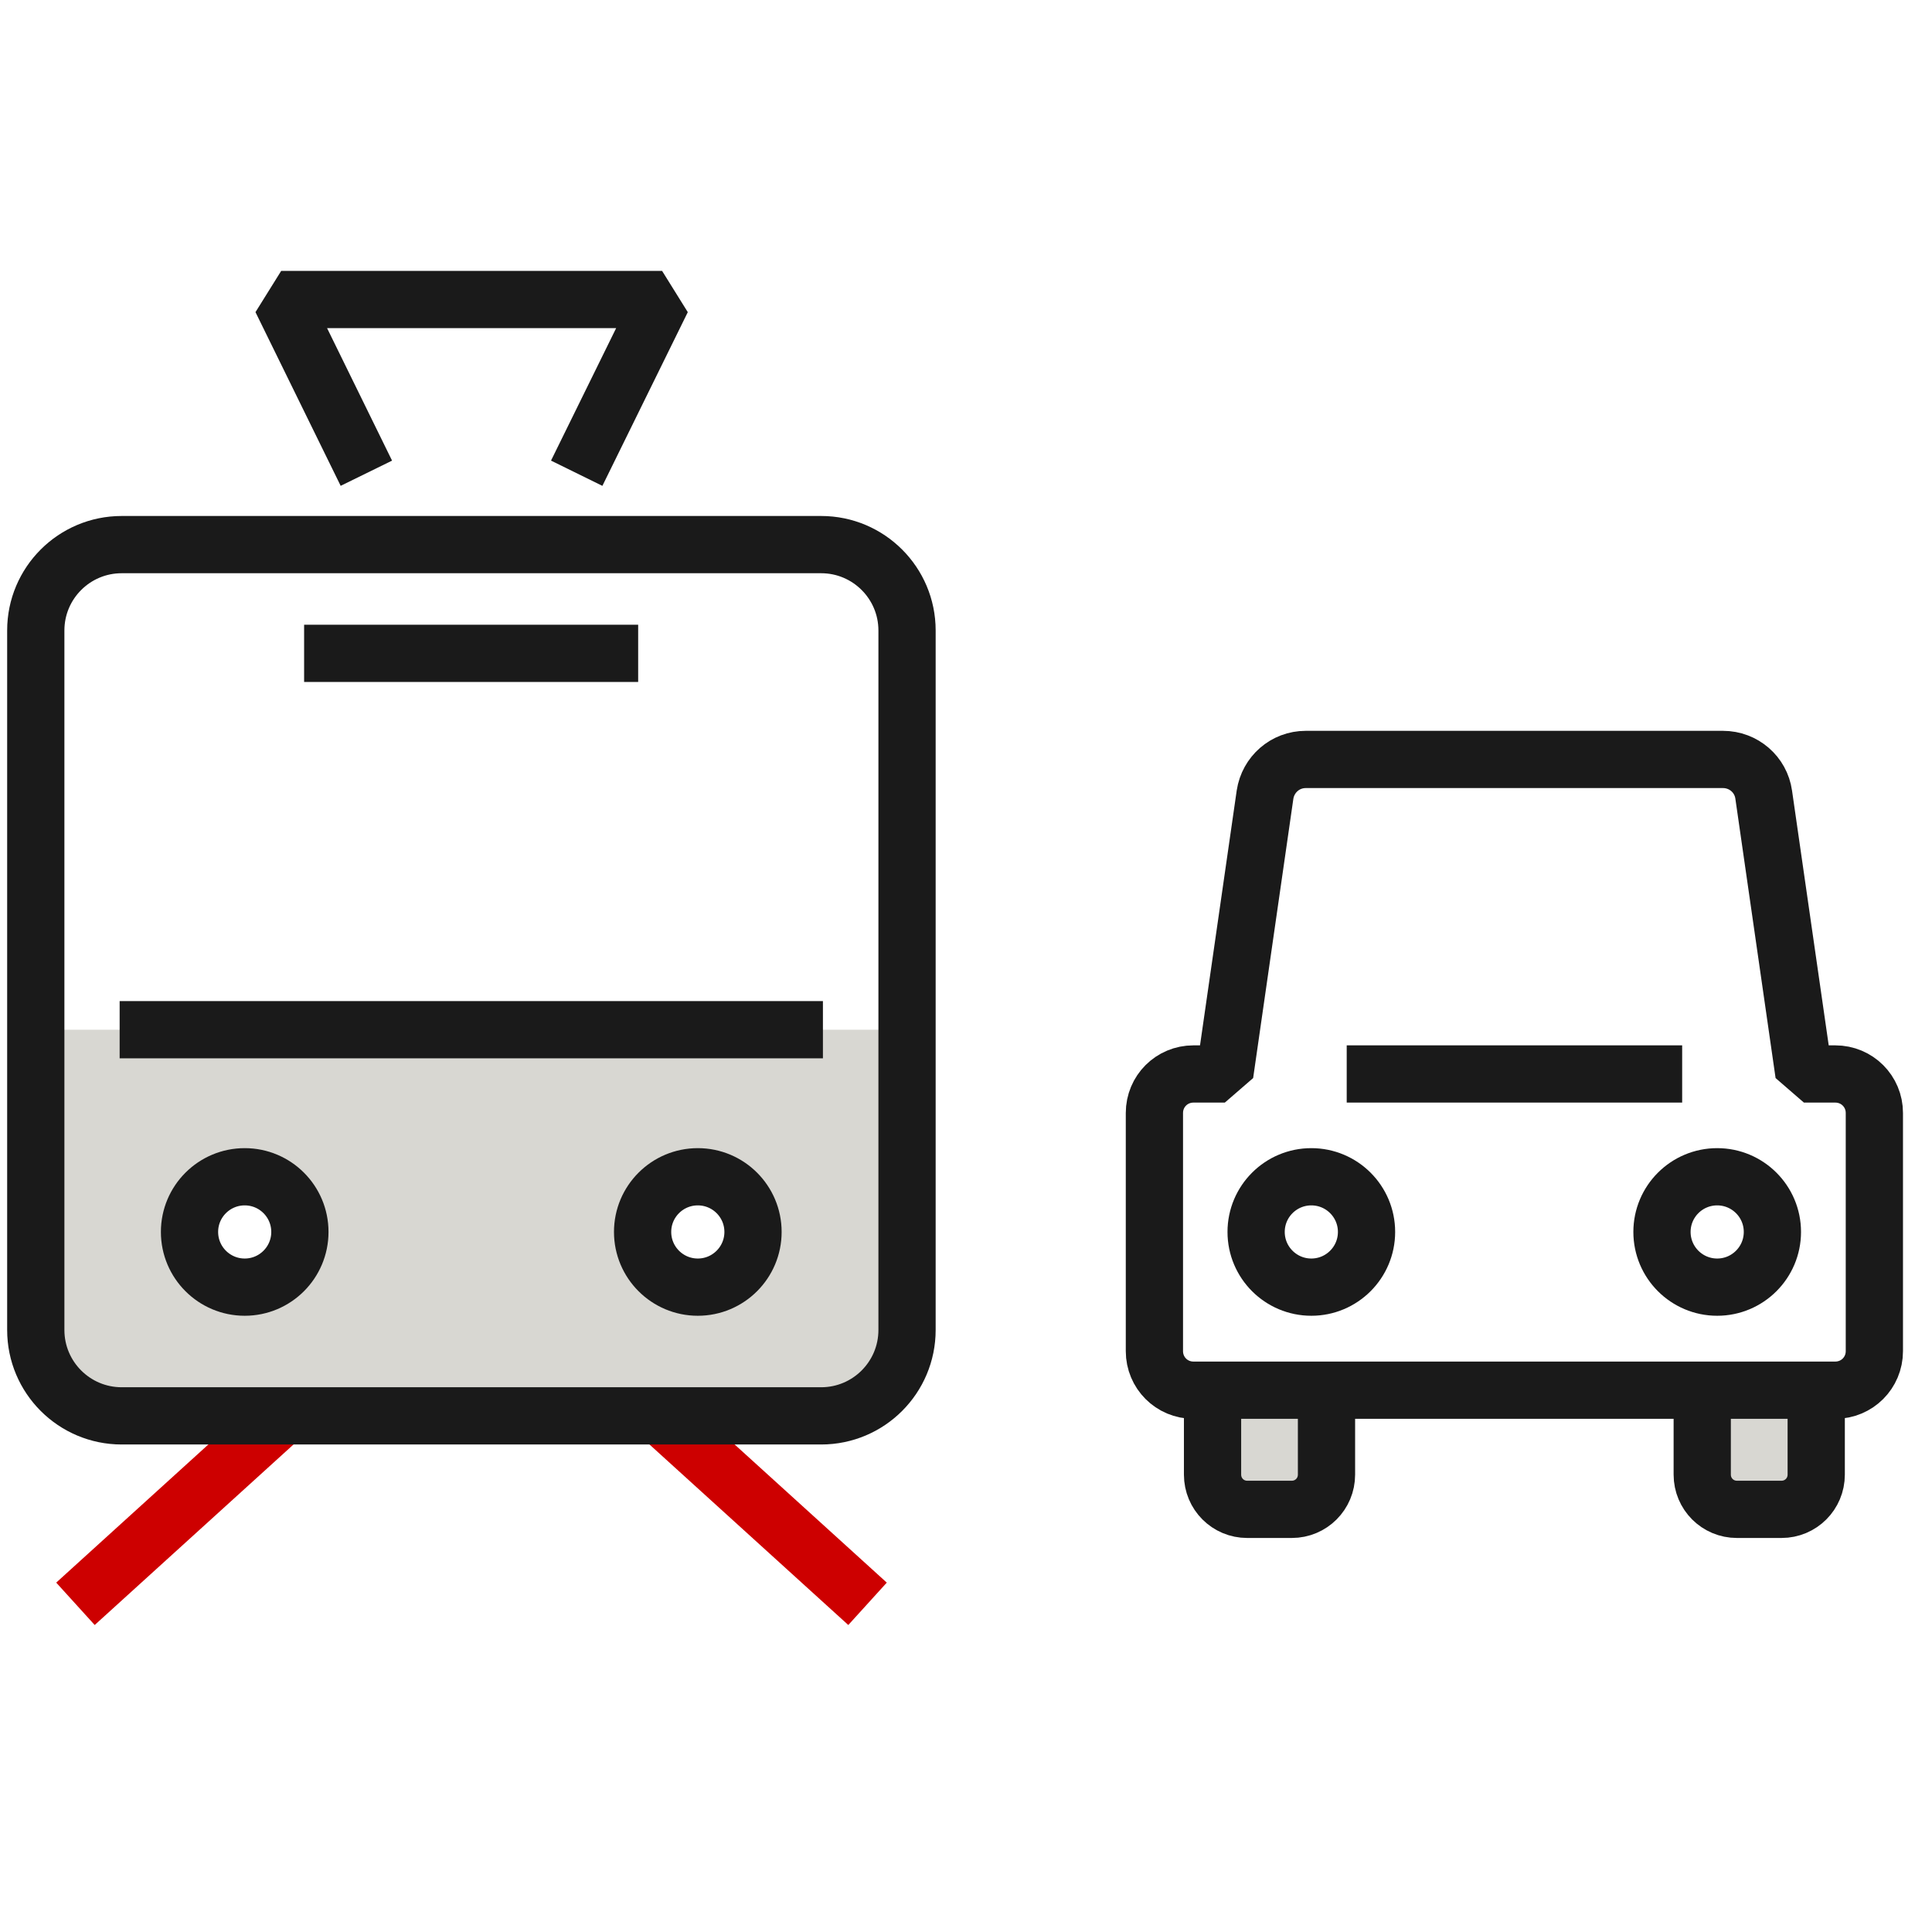 <svg width="54" height="54" viewBox="0 0 54 54" fill="none" xmlns="http://www.w3.org/2000/svg">
<path d="M2.109 44.827L7.888 39.58" stroke="#CD0000" stroke-width="1.6" stroke-linejoin="bevel"/>
<path d="M24.248 44.827L18.469 39.58" stroke="#CD0000" stroke-width="1.6" stroke-linejoin="bevel"/>
<path d="M1 28.781V37.626C1 38.703 1.871 39.581 2.955 39.581H23.404C24.481 39.581 25.359 38.71 25.359 37.626V28.781H1ZM6.845 35.983C5.994 35.983 5.303 35.292 5.303 34.44C5.303 33.589 5.994 32.898 6.845 32.898C7.697 32.898 8.388 33.589 8.388 34.44C8.388 35.292 7.697 35.983 6.845 35.983ZM19.507 35.983C18.656 35.983 17.964 35.292 17.964 34.44C17.964 33.589 18.656 32.898 19.507 32.898C20.358 32.898 21.05 33.589 21.05 34.44C21.05 35.292 20.358 35.983 19.507 35.983Z" fill="#D8D7D2"/>
<path d="M37.076 38.855V41.216C37.076 41.755 36.644 42.187 36.105 42.187H34.861C34.323 42.187 33.891 41.755 33.891 41.216V38.855" fill="#D8D7D2"/>
<path d="M37.076 38.855V41.216C37.076 41.755 36.644 42.187 36.105 42.187H34.861C34.323 42.187 33.891 41.755 33.891 41.216V38.855" stroke="#1A1A1A" stroke-width="1.6" stroke-linejoin="bevel"/>
<path d="M50.764 38.855V41.216C50.764 41.755 50.331 42.187 49.793 42.187H48.549C48.01 42.187 47.578 41.755 47.578 41.216V38.855" fill="#D8D7D2"/>
<path d="M50.764 38.855V41.216C50.764 41.755 50.331 42.187 49.793 42.187H48.549C48.01 42.187 47.578 41.755 47.578 41.216V38.855" stroke="#1A1A1A" stroke-width="1.6" stroke-linejoin="bevel"/>
<path d="M22.952 15.222H3.401C2.075 15.222 1 16.297 1 17.622V37.173C1 38.499 2.075 39.574 3.401 39.574H22.952C24.277 39.574 25.352 38.499 25.352 37.173V17.622C25.352 16.297 24.277 15.222 22.952 15.222Z" stroke="#1A1A1A" stroke-width="1.6" stroke-linejoin="bevel"/>
<path d="M51.298 30.018H50.42L49.296 22.211C49.217 21.645 48.731 21.227 48.159 21.227H36.495C35.923 21.227 35.444 21.645 35.358 22.211L34.234 30.018H33.356C32.751 30.018 32.266 30.503 32.266 31.108V37.765C32.266 38.37 32.751 38.856 33.356 38.856H51.298C51.903 38.856 52.389 38.37 52.389 37.765V31.108C52.389 30.503 51.903 30.018 51.298 30.018Z" stroke="#1A1A1A" stroke-width="1.6" stroke-linejoin="bevel"/>
<path d="M8.5 18.261H17.837" stroke="#1A1A1A" stroke-width="1.6" stroke-linejoin="bevel"/>
<path d="M6.84 35.976C7.692 35.976 8.382 35.285 8.382 34.433C8.382 33.581 7.692 32.891 6.84 32.891C5.988 32.891 5.297 33.581 5.297 34.433C5.297 35.285 5.988 35.976 6.84 35.976Z" stroke="#1A1A1A" stroke-width="1.6" stroke-linejoin="bevel"/>
<path d="M19.504 35.976C20.356 35.976 21.047 35.285 21.047 34.433C21.047 33.581 20.356 32.891 19.504 32.891C18.652 32.891 17.961 33.581 17.961 34.433C17.961 35.285 18.652 35.976 19.504 35.976Z" stroke="#1A1A1A" stroke-width="1.6" stroke-linejoin="bevel"/>
<path d="M36.652 35.976C37.504 35.976 38.195 35.285 38.195 34.433C38.195 33.581 37.504 32.891 36.652 32.891C35.8 32.891 35.109 33.581 35.109 34.433C35.109 35.285 35.8 35.976 36.652 35.976Z" stroke="#1A1A1A" stroke-width="1.6" stroke-linejoin="bevel"/>
<path d="M47.996 35.976C48.848 35.976 49.539 35.285 49.539 34.433C49.539 33.581 48.848 32.891 47.996 32.891C47.144 32.891 46.453 33.581 46.453 34.433C46.453 35.285 47.144 35.976 47.996 35.976Z" stroke="#1A1A1A" stroke-width="1.6" stroke-linejoin="bevel"/>
<path d="M3.344 28.781H23.001" stroke="#1A1A1A" stroke-width="1.6" stroke-linejoin="bevel"/>
<path d="M10.24 13.227L7.859 8.372H18.506L16.119 13.227" stroke="#1A1A1A" stroke-width="1.6" stroke-linejoin="bevel"/>
<path d="M37.641 30.018H47.017" stroke="#1A1A1A" stroke-width="1.6" stroke-linejoin="bevel"/>
</svg>
